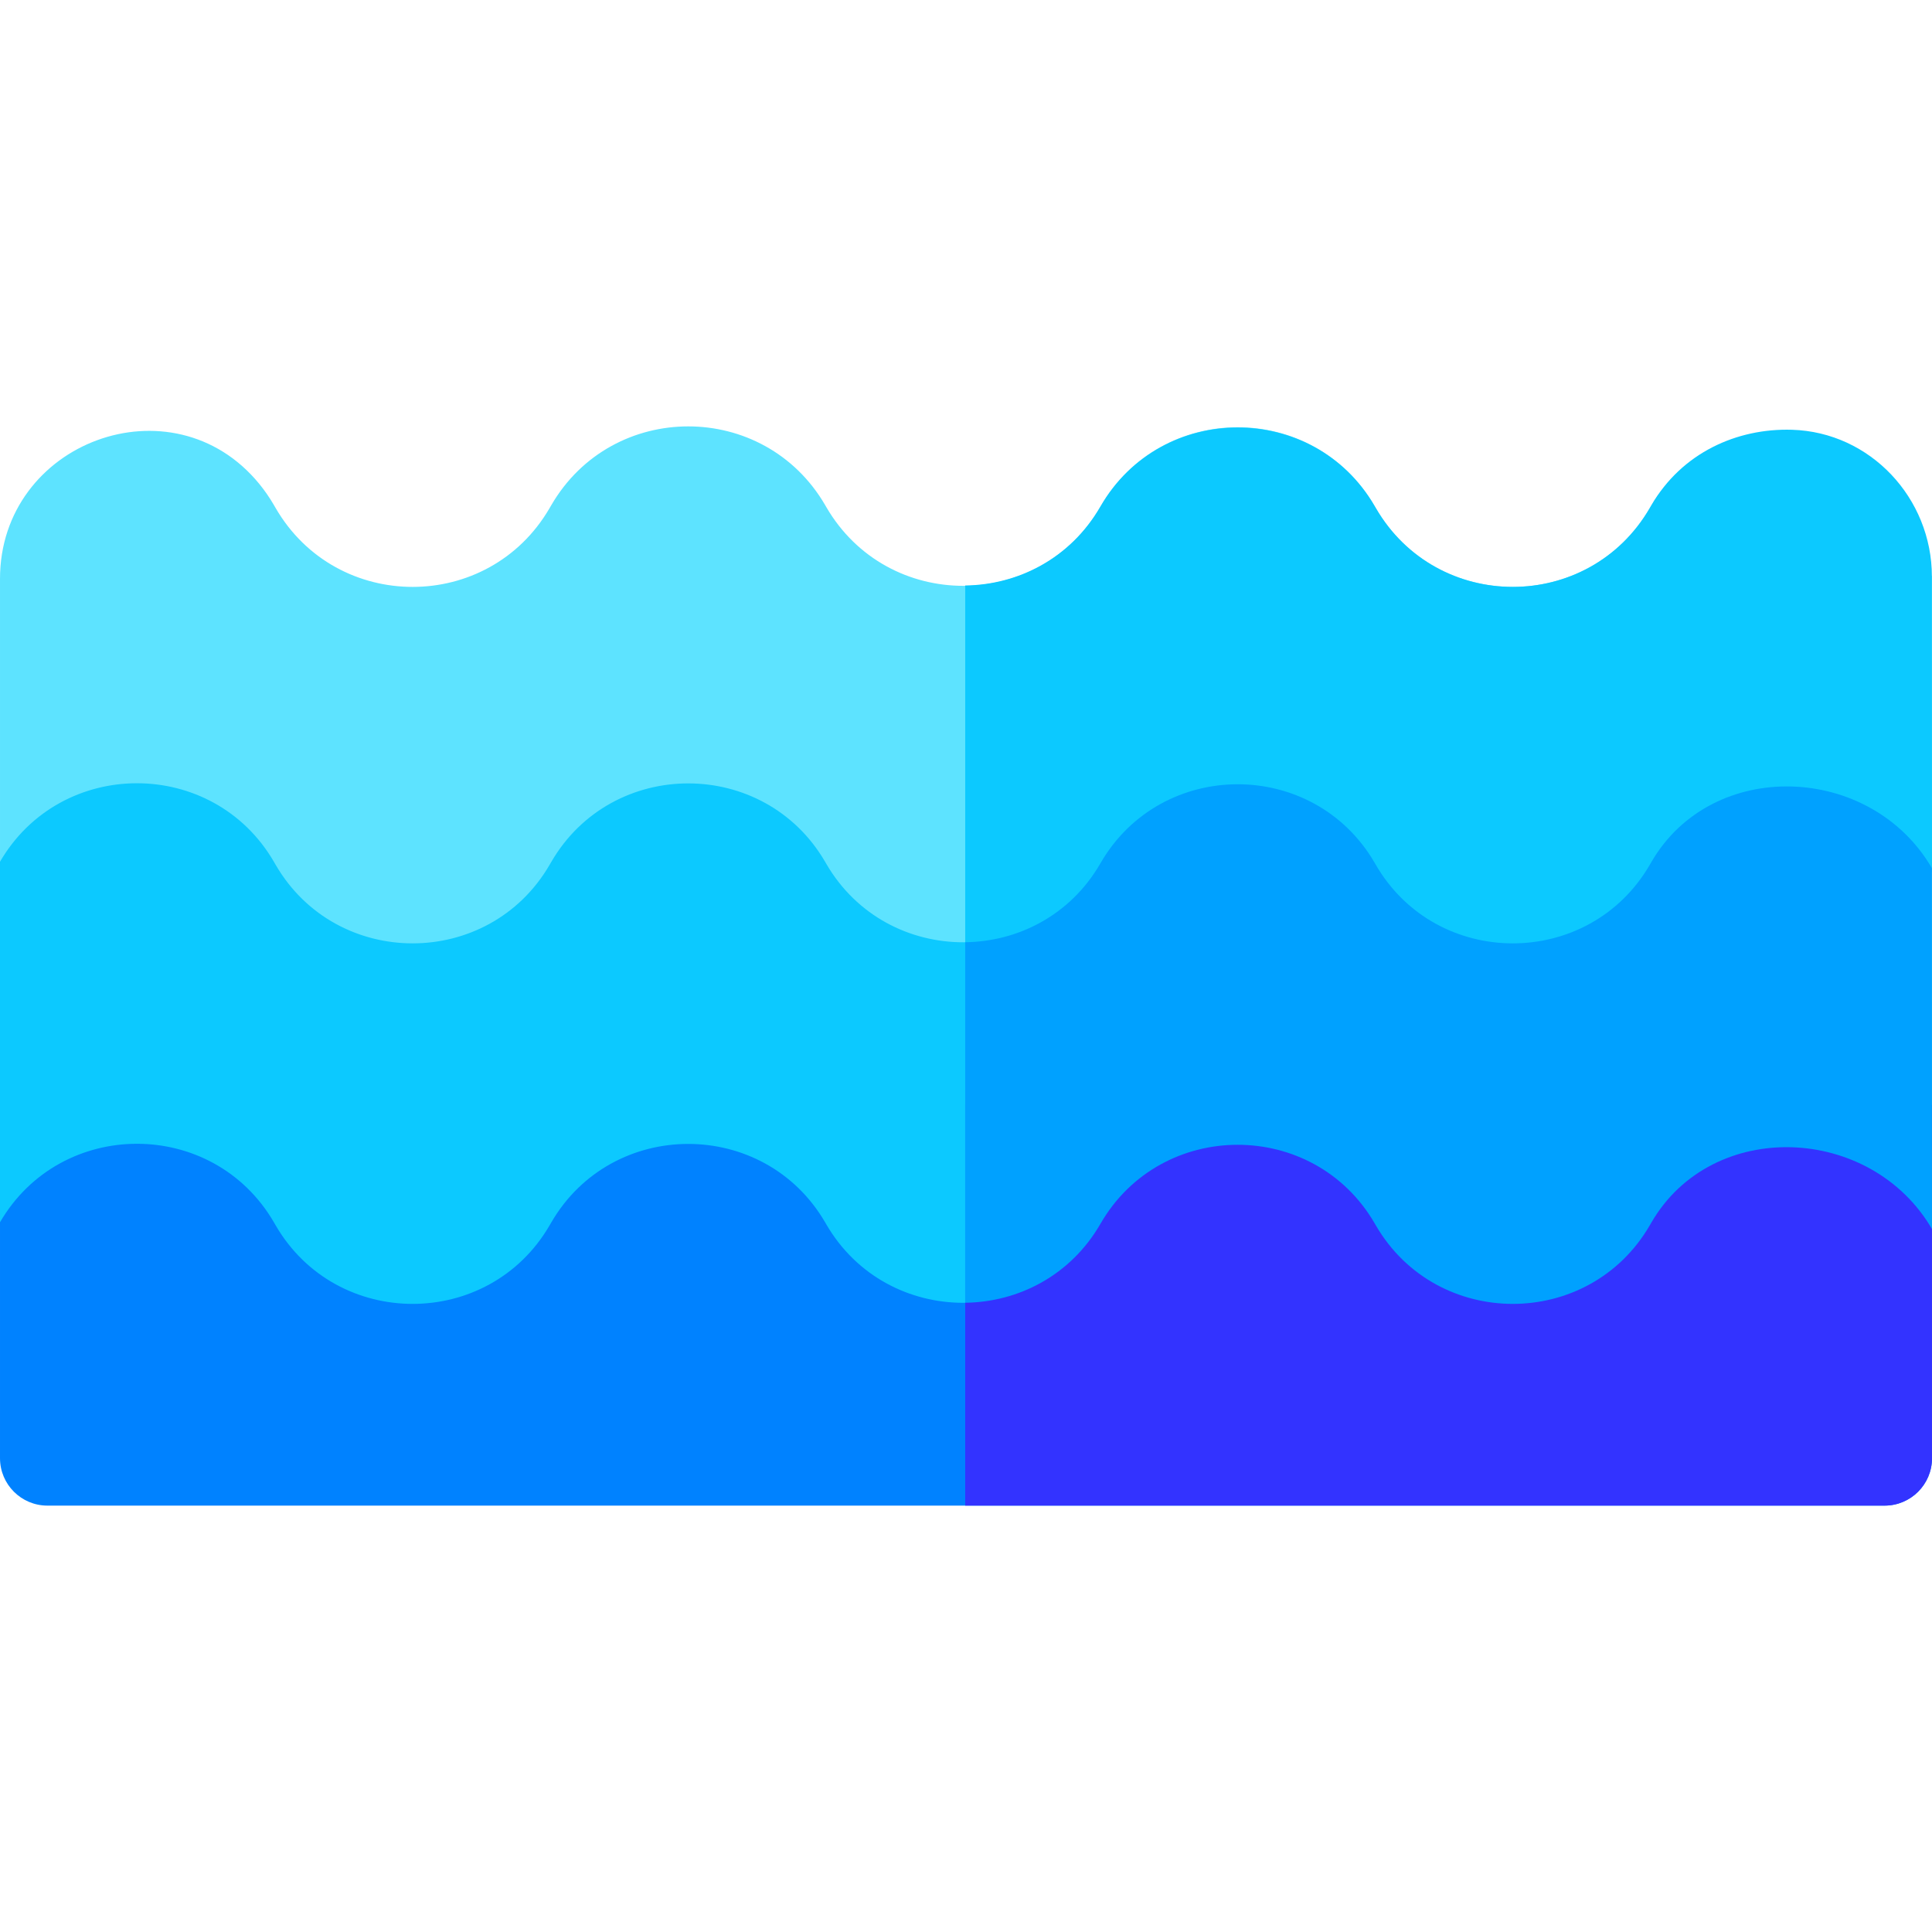<svg id="Layer_1" enable-background="new 0 0 511.875 511.875" height="512" viewBox="0 0 511.875 511.875" width="512" xmlns="http://www.w3.org/2000/svg"><g><path d="m511.799 152.76.075 78.364c-16.126-27.733-58.204-29.496-74.329-1.763l-.454.781c-16.181 27.827-56.373 27.832-72.561.009l-.333-.572c-16.222-27.882-56.526-27.802-72.637.144-16.114 27.95-56.425 28.025-72.642.135l-.289-.497c-16.183-27.831-56.383-27.831-72.566 0l-.454.781c-16.181 27.827-56.373 27.832-72.561.009l-.487-.838c-16.131-27.724-56.438-27.719-72.561.01v-75.968c0-36.277 45.696-53.242 68.675-25.171 1.411 1.723 2.712 3.594 3.886 5.611l.487.838c16.188 27.823 56.38 27.818 72.561-.009l.454-.781c16.183-27.831 56.383-27.831 72.566 0l.289.497c16.217 27.89 56.529 27.816 72.642-.135 16.111-27.946 56.415-28.026 72.637-.144l.333.572c16.188 27.823 56.38 27.818 72.561-.009l.454-.781c16.126-27.733 58.176-8.82 74.301 18.913" fill="#5de3ff"/><path d="m437.545 133.842-.454.781c-16.184 27.83-56.383 27.83-72.566 0l-.326-.561c-16.165-27.784-56.584-27.705-72.638.143-7.943 13.777-21.849 20.746-35.832 20.918v95.519c13.982-.172 27.889-7.141 35.832-20.918 16.054-27.847 56.473-27.927 72.638-.143l.332.571c16.181 27.826 56.374 27.826 72.556 0l.46-.79c16.126-27.733 58.203-25.97 74.329 1.763l-.028-78.369c-.007-20.779-16.311-38.274-37.081-38.892-14.568-.434-29.145 6.088-37.222 19.978z" fill="#0cc9ff"/><path d="m499.309 398.906h-486.743c-6.94 0-12.566-5.626-12.566-12.565v-93.604h511.875v93.604c0 6.939-5.626 12.565-12.566 12.565z" fill="#0082ff"/><path d="m511.84 229.999.034 95.644c-16.126-27.733-58.204-29.496-74.329-1.763l-.454.781c-16.123 27.729-56.43 27.734-72.561.009l-.332-.57c-16.165-27.784-56.584-27.705-72.638.142-16.057 27.851-56.483 27.925-72.643.133l-.288-.495c-16.126-27.733-56.44-27.733-72.566 0l-.454.781c-16.123 27.729-56.43 27.734-72.561.009l-.487-.837c-16.131-27.726-56.438-27.72-72.561.008v-95.519c16.123-27.729 56.43-27.734 72.561-.009l.487.838c16.131 27.725 56.437 27.72 72.561-.009l.454-.781c16.126-27.733 56.44-27.733 72.566 0l.288.495c16.16 27.792 56.587 27.718 72.643-.133 16.054-27.847 56.473-27.926 72.638-.142l.332.571c16.131 27.725 56.437 27.72 72.561-.009l.454-.781c16.126-27.734 58.169-26.096 74.295 1.637" fill="#0cc9ff"/><path d="m255.729 398.906h243.58c6.94 0 12.566-5.626 12.566-12.566v-93.604h-256.146z" fill="#33f"/><path d="m437.545 228.361-.454.781c-16.124 27.729-56.43 27.734-72.561.009l-.332-.571c-16.165-27.784-56.584-27.705-72.638.143-7.943 13.777-21.849 20.746-35.832 20.918v95.519c13.982-.172 27.889-7.141 35.832-20.918 16.054-27.847 56.473-27.927 72.638-.143l.332.571c16.131 27.725 56.438 27.72 72.561-.009l.454-.781c16.126-27.733 58.203-25.97 74.329 1.763l-.034-95.644c-16.126-27.733-58.169-29.371-74.295-1.638z" fill="#00a1ff"/></g></svg>